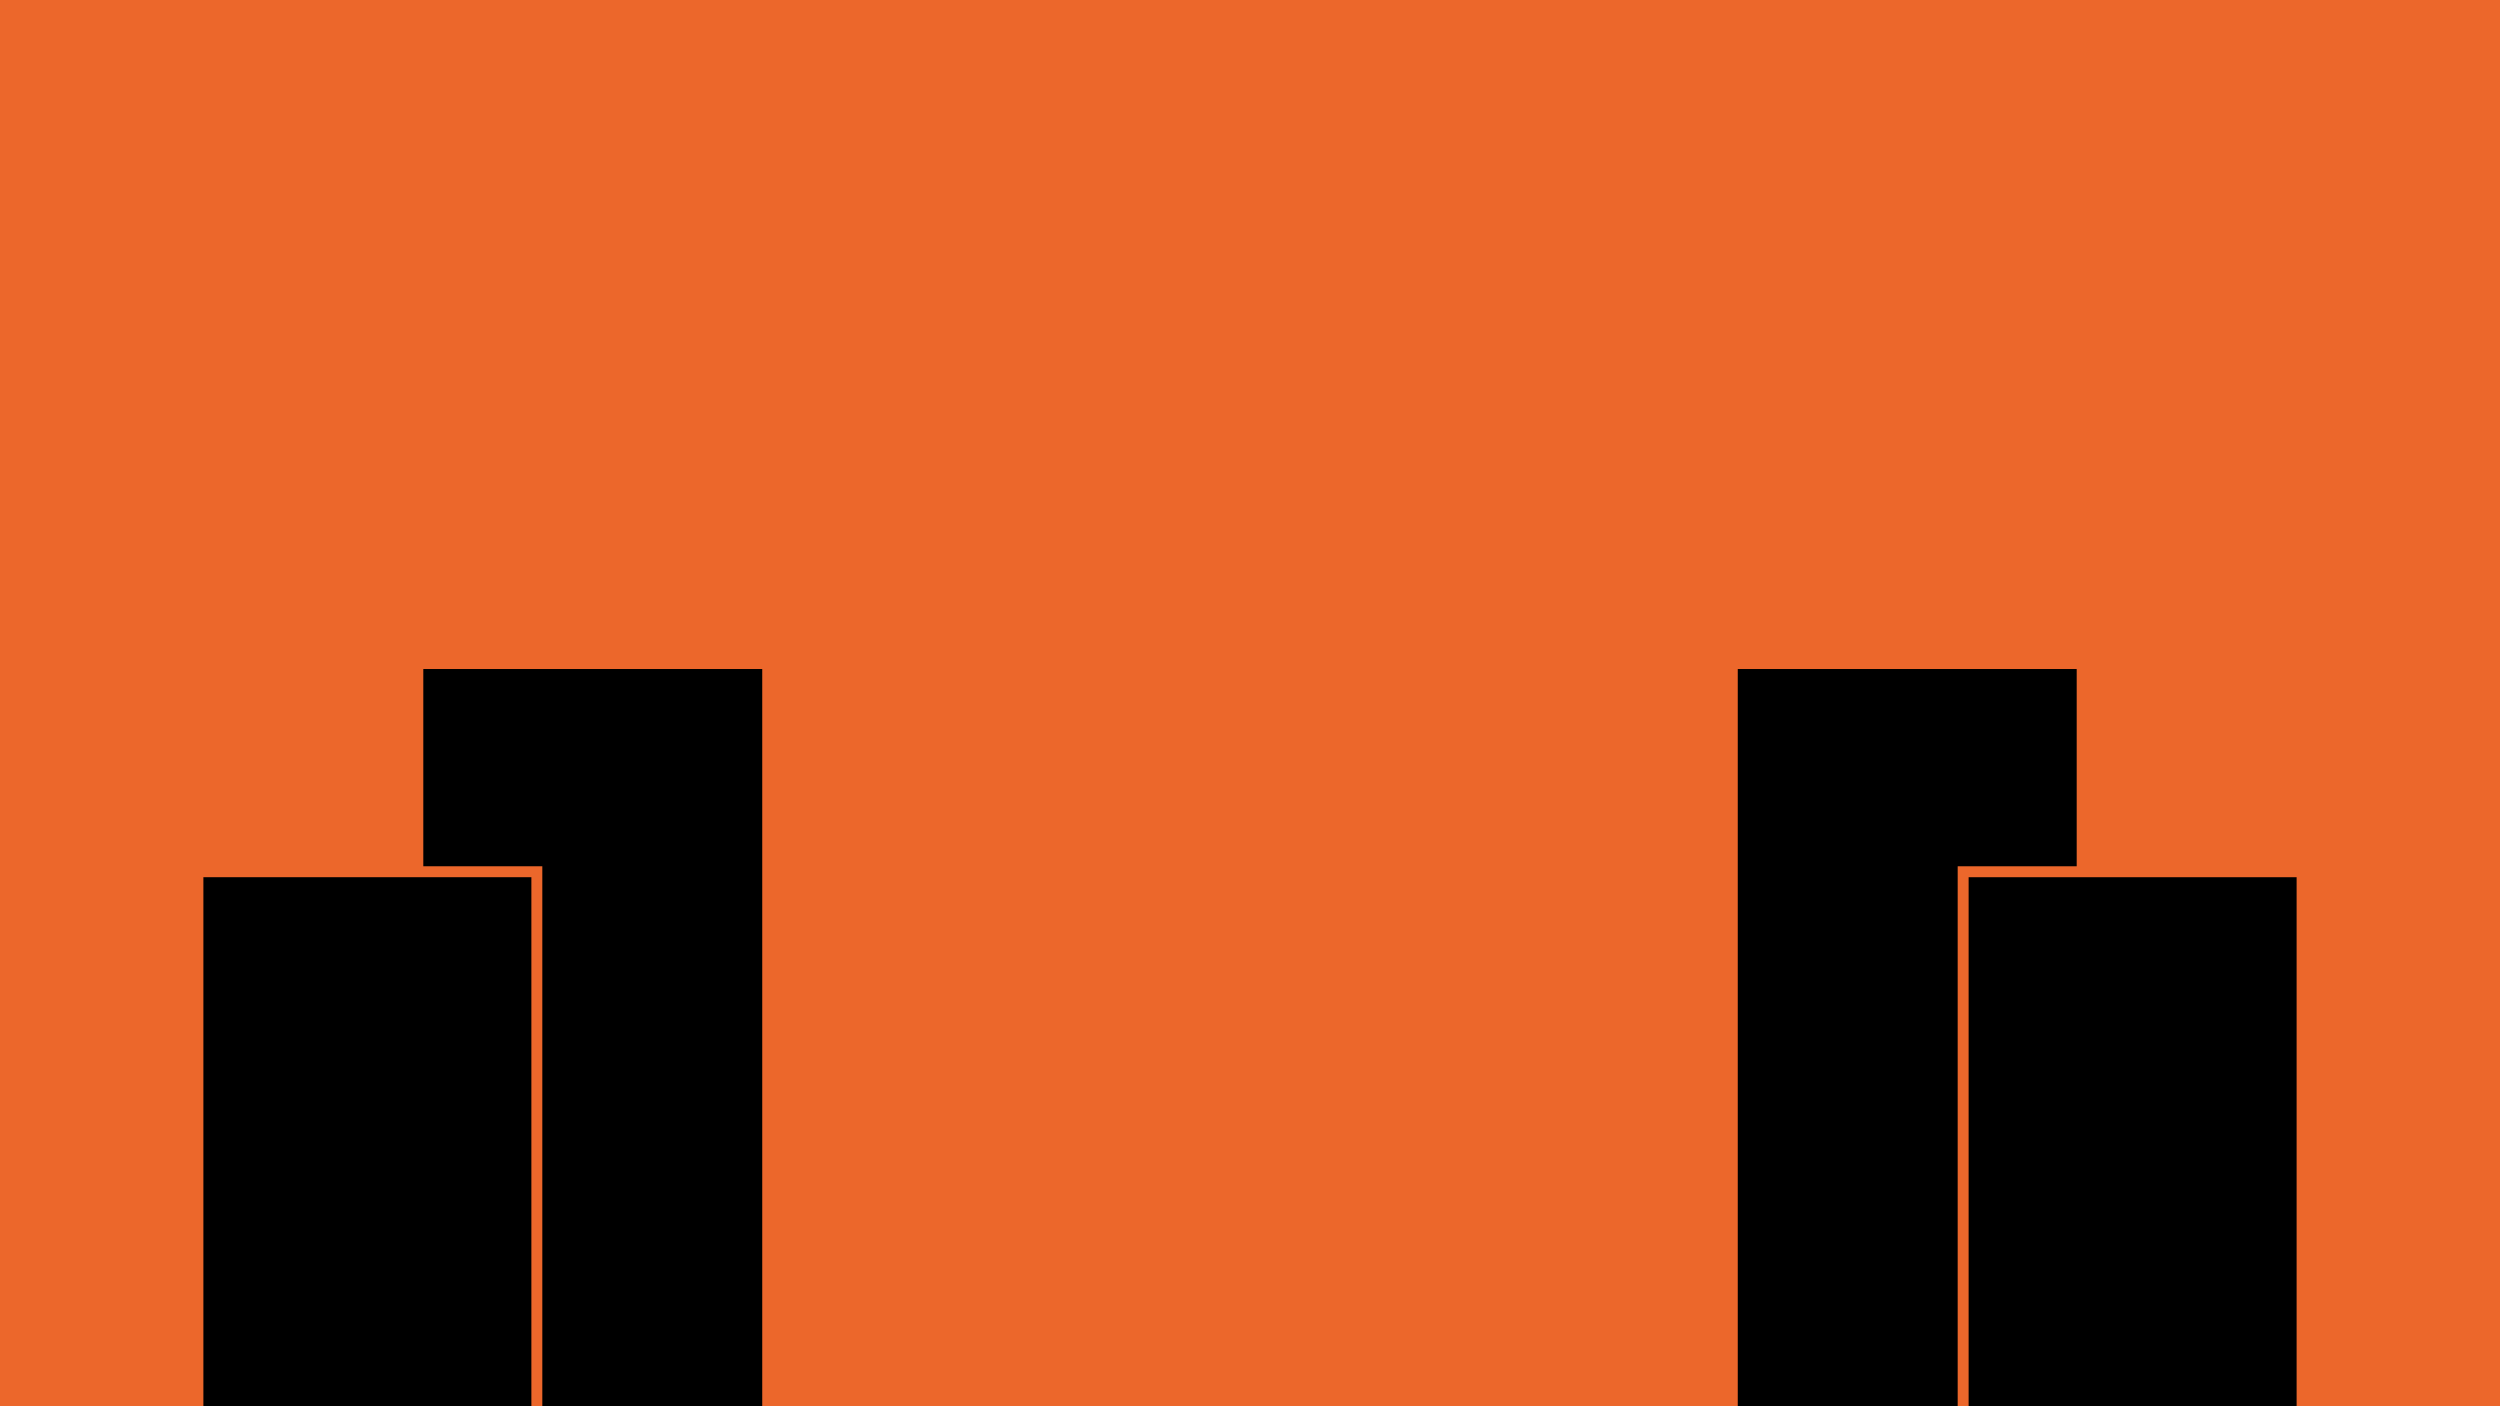 <svg viewBox="0 0 1920 1080" height="1080" width="1920" xmlns="http://www.w3.org/2000/svg" id="Capa_1"><defs><style>.cls-1{fill:#ec672b;}.cls-2{stroke:#ec672b;stroke-miterlimit:10;stroke-width:8.4px;}</style></defs><rect height="1134.7" width="1984.3" y="-27.4" x="-32.2" class="cls-1"></rect><rect height="671.4" width="260.3" y="513.8" x="1334.6"></rect><rect height="671.4" width="260.3" y="669.5" x="1507.7" class="cls-2"></rect><rect transform="translate(910.5 1699) rotate(-180)" height="671.4" width="260.3" y="513.8" x="325.1"></rect><rect transform="translate(564.3 2010.4) rotate(-180)" height="671.4" width="260.3" y="669.5" x="152" class="cls-2"></rect></svg>